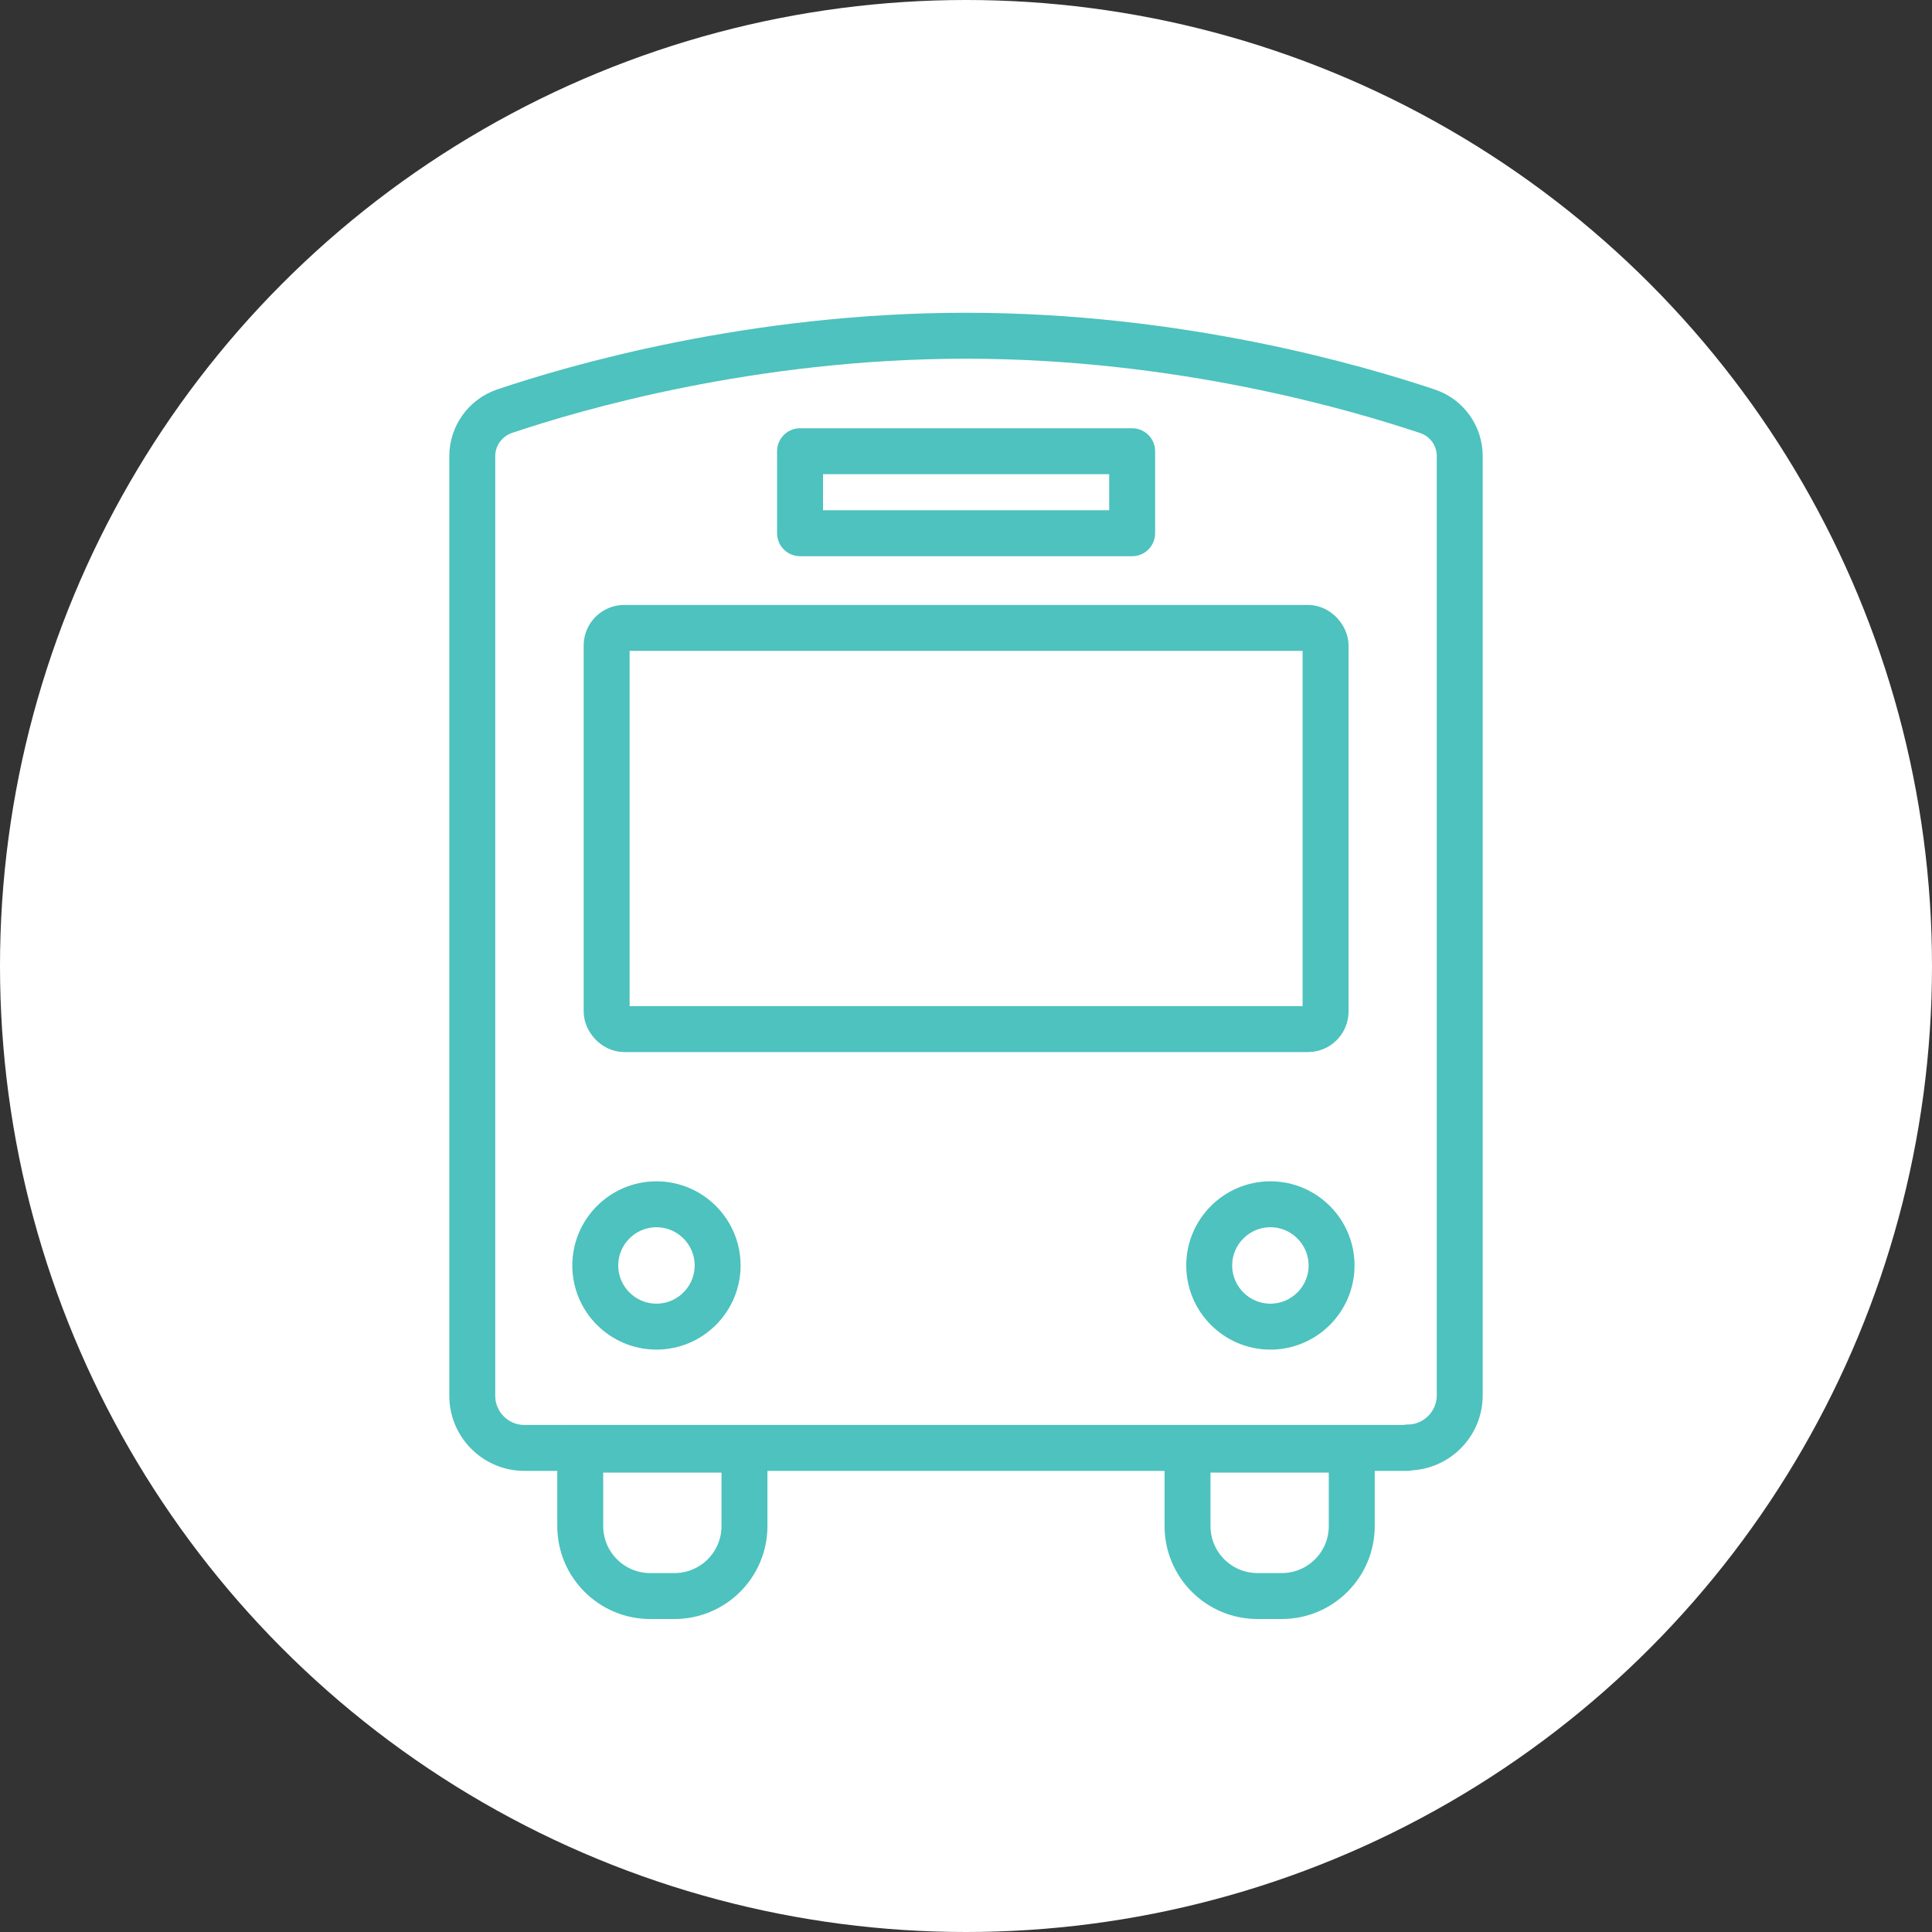 <?xml version="1.0" encoding="UTF-8"?><svg id="_レイヤー_2" xmlns="http://www.w3.org/2000/svg" viewBox="0 0 90 90"><rect x="0" y="0" width="90" height="90" fill="#333333" stroke="none"/><defs><style>.cls-1{fill:#fff;}.cls-2{fill:none;stroke:#4dc2be;stroke-linecap:round;stroke-linejoin:round;stroke-width:2.14px;}</style></defs><g id="_レイヤー_2-2"><circle class="cls-1" cx="45" cy="45" r="45"/><path class="cls-2" d="M65.57,67.45H24.43c-1.34,0-2.43-1.09-2.43-2.43V21.25c0-.94.6-1.78,1.49-2.09,3.26-1.1,11.52-3.52,21.51-3.52s18.21,2.42,21.5,3.52c.9.3,1.5,1.14,1.5,2.09v43.75c0,1.34-1.09,2.43-2.43,2.43Z"/><rect class="cls-2" x="28.26" y="29.25" width="33.49" height="18.69" rx=".82" ry=".82"/><rect class="cls-2" x="37.27" y="21.02" width="15.47" height="3.82"/><path class="cls-2" d="M33.43,58.95c0,1.57-1.28,2.85-2.85,2.85s-2.85-1.28-2.85-2.85,1.28-2.85,2.85-2.85,2.85,1.28,2.85,2.85Z"/><path class="cls-2" d="M62.03,58.95c0,1.57-1.28,2.85-2.85,2.85s-2.85-1.28-2.85-2.85,1.28-2.85,2.85-2.85,2.85,1.28,2.85,2.85Z"/><path class="cls-2" d="M31.42,74.35h-1.13c-1.8,0-3.26-1.46-3.26-3.26v-3.56h7.65v3.56c0,1.8-1.46,3.26-3.26,3.26Z"/><path class="cls-2" d="M59.71,74.35h-1.13c-1.8,0-3.26-1.46-3.26-3.26v-3.56h7.65v3.56c0,1.8-1.46,3.26-3.26,3.26Z"/></g></svg>